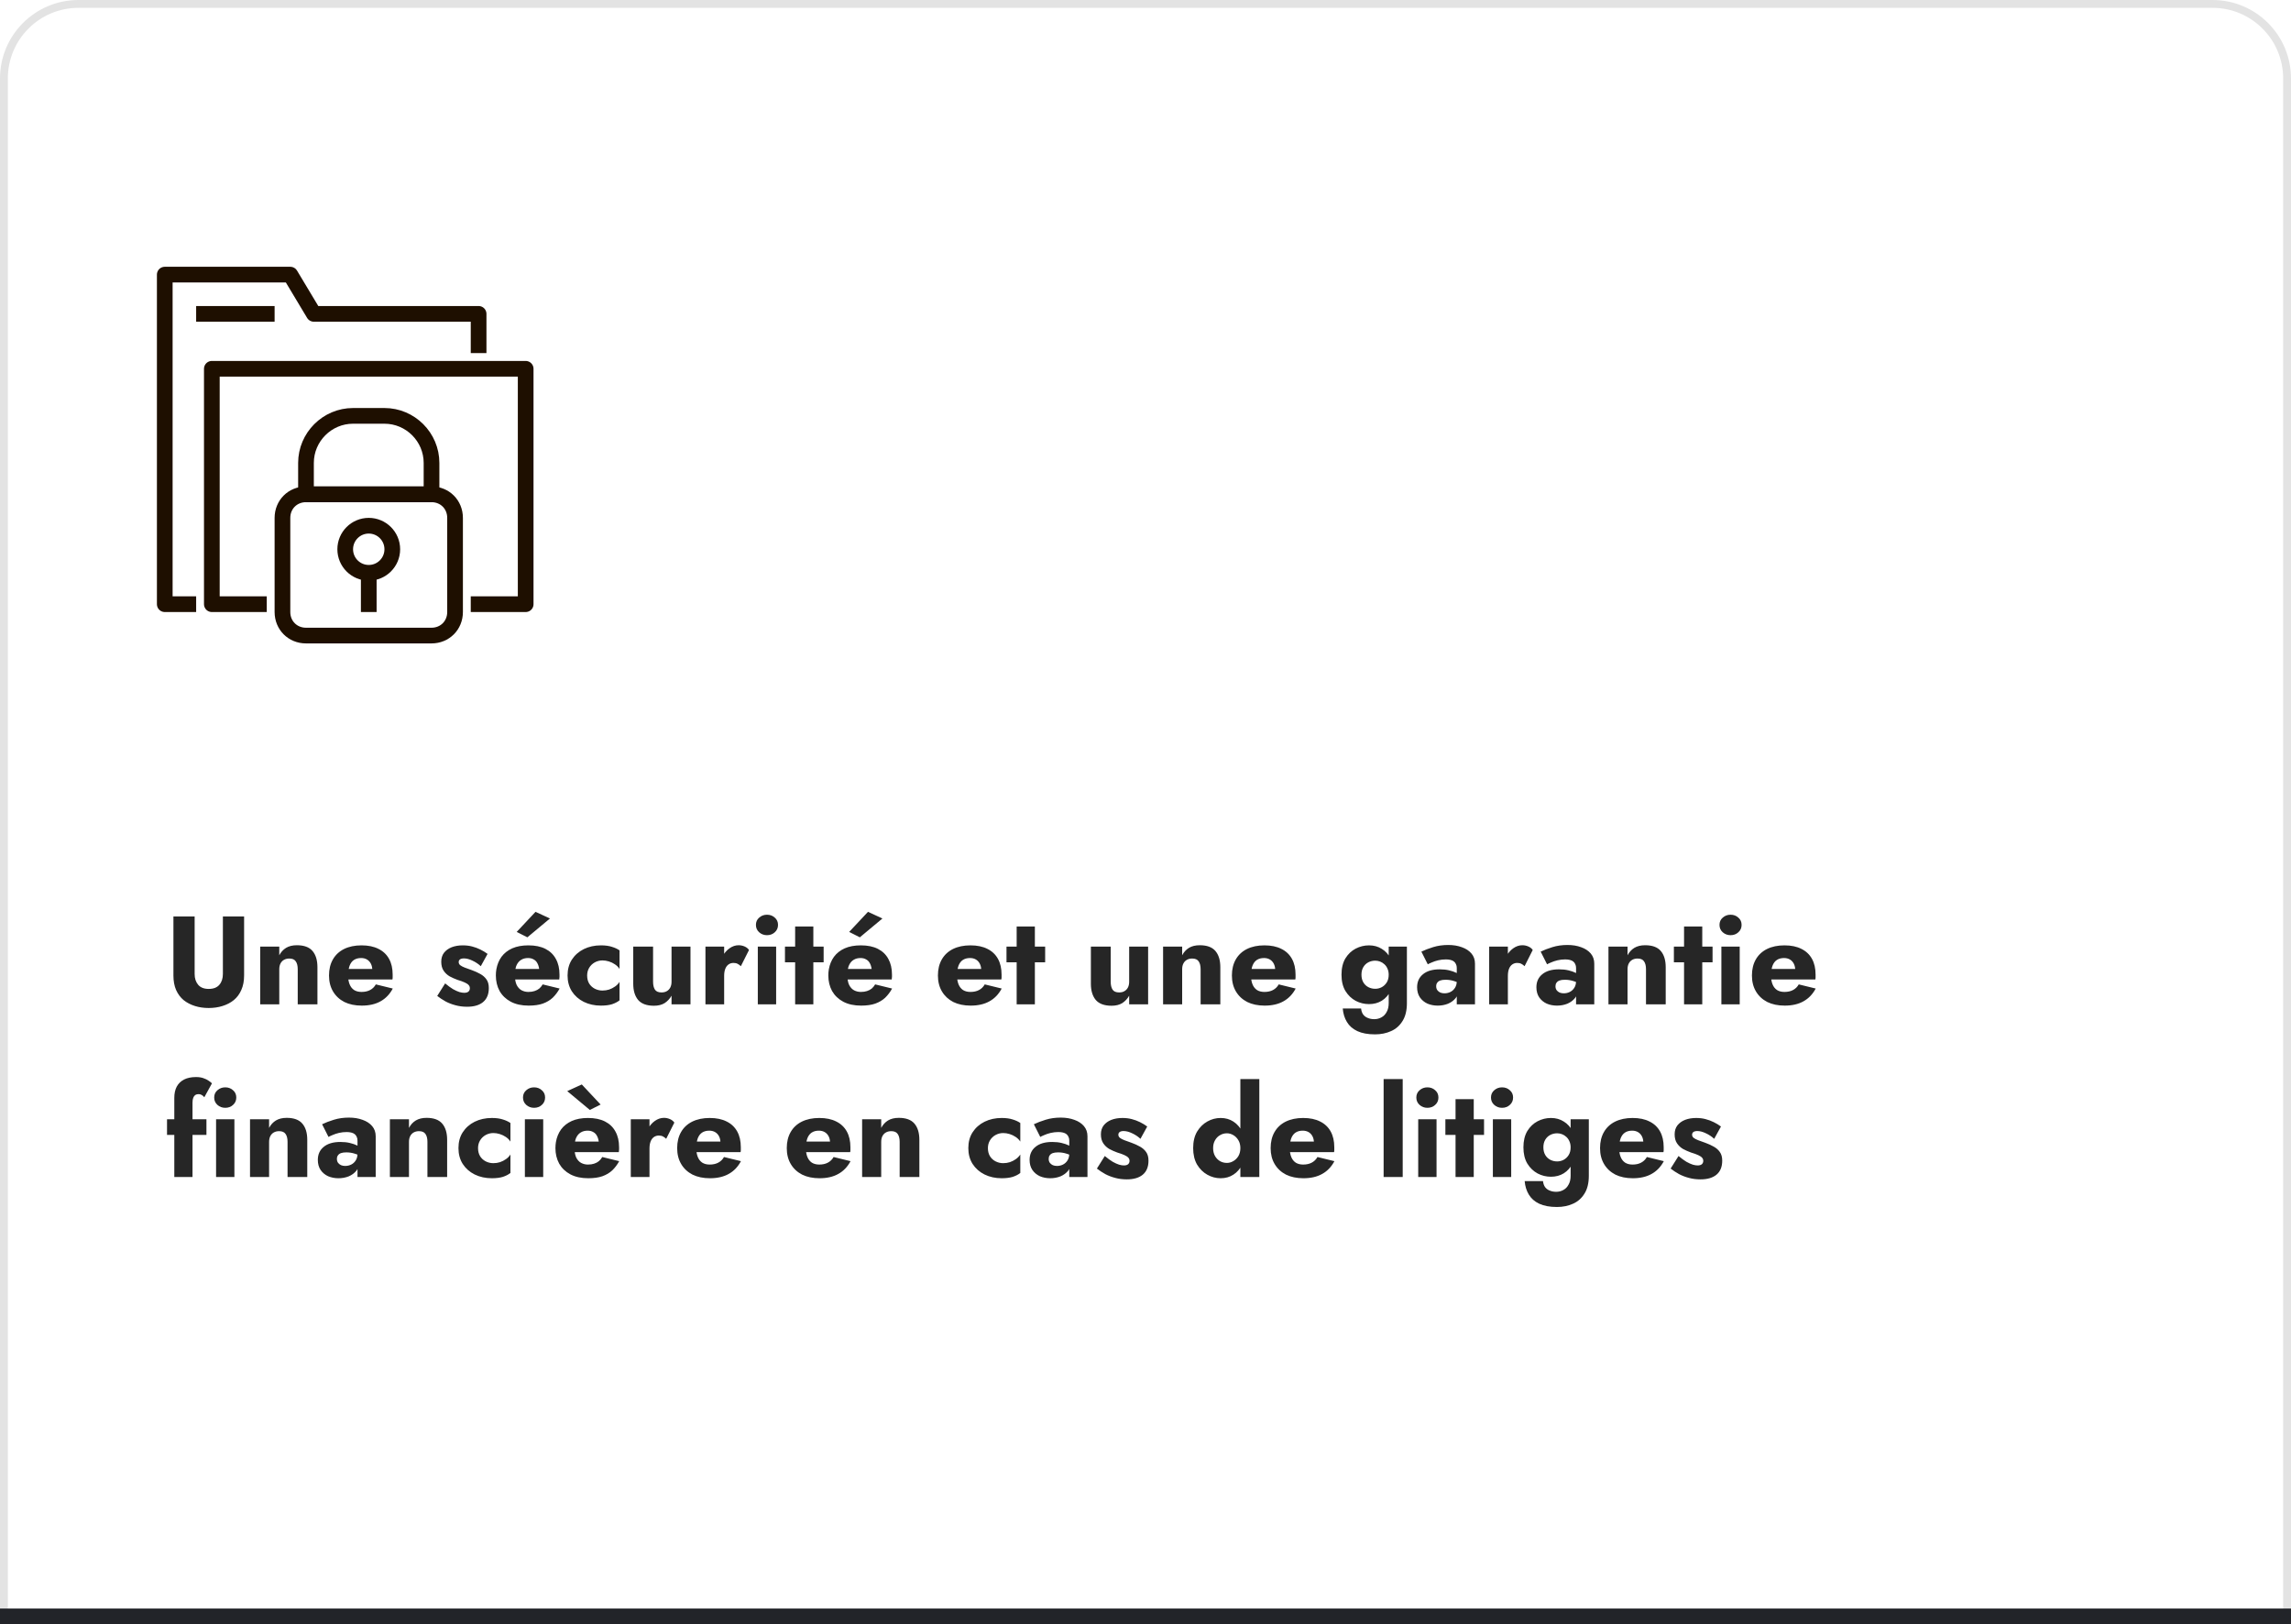 <svg xmlns="http://www.w3.org/2000/svg" width="292" height="207" viewBox="0 0 292 207" fill="none"><path d="M0.5 10C0.5 4.753 4.753 0.5 10 0.5H282C287.247 0.5 291.5 4.753 291.5 10V206.5H0.5V10Z" stroke="#E3E3E3"></path><rect y="205" width="292" height="2" fill="#222429"></rect><path d="M22.104 116.8V124.32C22.104 125.024 22.216 125.637 22.44 126.16C22.675 126.683 22.995 127.115 23.4 127.456C23.816 127.787 24.296 128.037 24.84 128.208C25.384 128.379 25.971 128.464 26.6 128.464C27.229 128.464 27.816 128.379 28.36 128.208C28.915 128.037 29.395 127.787 29.8 127.456C30.216 127.115 30.536 126.683 30.76 126.16C30.995 125.637 31.112 125.024 31.112 124.32V116.8H28.408V124.128C28.408 124.693 28.259 125.152 27.96 125.504C27.661 125.856 27.208 126.032 26.6 126.032C26.003 126.032 25.555 125.856 25.256 125.504C24.957 125.152 24.808 124.693 24.808 124.128V116.8H22.104ZM37.947 123.52V128H40.459V123.264C40.459 122.379 40.251 121.691 39.835 121.2C39.419 120.709 38.752 120.464 37.835 120.464C37.291 120.464 36.832 120.576 36.459 120.8C36.096 121.024 35.808 121.339 35.595 121.744V120.64H33.163V128H35.595V123.52C35.595 123.232 35.648 122.987 35.755 122.784C35.861 122.581 36.011 122.427 36.203 122.32C36.395 122.213 36.619 122.16 36.875 122.16C37.259 122.16 37.531 122.277 37.691 122.512C37.861 122.747 37.947 123.083 37.947 123.52ZM46.11 128.16C47.048 128.16 47.843 127.979 48.494 127.616C49.155 127.253 49.678 126.709 50.062 125.984L47.902 125.456C47.721 125.776 47.475 126.016 47.166 126.176C46.867 126.336 46.505 126.416 46.078 126.416C45.705 126.416 45.39 126.336 45.134 126.176C44.878 126.005 44.686 125.76 44.558 125.44C44.43 125.12 44.366 124.736 44.366 124.288C44.377 123.797 44.441 123.392 44.558 123.072C44.686 122.741 44.873 122.496 45.118 122.336C45.363 122.176 45.667 122.096 46.03 122.096C46.318 122.096 46.569 122.16 46.782 122.288C46.995 122.416 47.16 122.597 47.278 122.832C47.395 123.067 47.454 123.344 47.454 123.664C47.454 123.739 47.432 123.835 47.39 123.952C47.358 124.059 47.315 124.149 47.262 124.224L47.838 123.488H43.294V124.832H50.014C50.035 124.757 50.046 124.667 50.046 124.56C50.046 124.443 50.046 124.325 50.046 124.208C50.046 123.419 49.891 122.747 49.582 122.192C49.273 121.637 48.825 121.216 48.238 120.928C47.651 120.629 46.931 120.48 46.078 120.48C45.224 120.48 44.483 120.635 43.854 120.944C43.235 121.253 42.761 121.696 42.43 122.272C42.099 122.848 41.934 123.531 41.934 124.32C41.934 125.099 42.105 125.776 42.446 126.352C42.787 126.928 43.267 127.376 43.886 127.696C44.515 128.005 45.257 128.16 46.11 128.16ZM56.735 125.328L55.727 126.928C56.057 127.184 56.415 127.419 56.799 127.632C57.183 127.835 57.599 127.995 58.047 128.112C58.505 128.24 59.001 128.304 59.535 128.304C60.409 128.304 61.087 128.107 61.567 127.712C62.057 127.307 62.303 126.709 62.303 125.92C62.303 125.461 62.201 125.093 61.999 124.816C61.807 124.539 61.545 124.309 61.215 124.128C60.895 123.947 60.543 123.787 60.159 123.648C59.796 123.509 59.487 123.397 59.231 123.312C58.985 123.216 58.793 123.115 58.655 123.008C58.527 122.901 58.463 122.768 58.463 122.608C58.463 122.469 58.516 122.357 58.623 122.272C58.74 122.187 58.911 122.144 59.135 122.144C59.465 122.144 59.828 122.24 60.223 122.432C60.617 122.613 60.969 122.848 61.279 123.136L62.143 121.568C61.855 121.355 61.545 121.168 61.215 121.008C60.895 120.848 60.548 120.72 60.175 120.624C59.812 120.528 59.417 120.48 58.991 120.48C58.457 120.48 57.983 120.56 57.567 120.72C57.161 120.88 56.836 121.115 56.591 121.424C56.356 121.733 56.239 122.112 56.239 122.56C56.239 123.029 56.34 123.413 56.543 123.712C56.745 124.011 57.001 124.251 57.311 124.432C57.631 124.603 57.967 124.752 58.319 124.88C58.713 124.997 59.023 125.109 59.247 125.216C59.481 125.323 59.647 125.435 59.743 125.552C59.839 125.659 59.887 125.792 59.887 125.952C59.887 126.123 59.828 126.261 59.711 126.368C59.593 126.475 59.412 126.528 59.167 126.528C58.996 126.528 58.793 126.496 58.559 126.432C58.324 126.357 58.052 126.235 57.743 126.064C57.444 125.883 57.108 125.637 56.735 125.328ZM64.559 124.832H71.279C71.301 124.704 71.311 124.587 71.311 124.48C71.311 124.363 71.311 124.272 71.311 124.208C71.311 123.429 71.157 122.763 70.847 122.208C70.549 121.653 70.106 121.227 69.519 120.928C68.933 120.629 68.207 120.48 67.344 120.48C66.543 120.48 65.856 120.608 65.279 120.864C64.714 121.12 64.261 121.477 63.919 121.936C63.589 122.395 63.37 122.928 63.264 123.536C63.242 123.664 63.226 123.792 63.215 123.92C63.205 124.048 63.2 124.181 63.2 124.32C63.2 125.056 63.359 125.717 63.679 126.304C64.01 126.88 64.485 127.333 65.103 127.664C65.733 127.995 66.49 128.16 67.376 128.16C68.09 128.16 68.693 128.075 69.183 127.904C69.685 127.723 70.106 127.472 70.448 127.152C70.789 126.821 71.082 126.432 71.328 125.984L69.168 125.456C69.05 125.659 68.906 125.835 68.736 125.984C68.565 126.123 68.362 126.229 68.127 126.304C67.903 126.379 67.642 126.416 67.344 126.416C67.034 126.416 66.746 126.347 66.48 126.208C66.224 126.069 66.016 125.845 65.856 125.536C65.706 125.227 65.632 124.821 65.632 124.32L65.663 123.936C65.663 123.541 65.733 123.211 65.871 122.944C66.01 122.667 66.197 122.459 66.431 122.32C66.677 122.171 66.965 122.096 67.296 122.096C67.584 122.096 67.823 122.155 68.016 122.272C68.218 122.379 68.373 122.533 68.48 122.736C68.597 122.939 68.677 123.189 68.719 123.488H64.559V124.832ZM70.096 117.056L68.255 116.208L65.856 118.768L67.216 119.456L70.096 117.056ZM74.835 124.32C74.835 123.957 74.921 123.632 75.091 123.344C75.262 123.056 75.497 122.827 75.795 122.656C76.105 122.485 76.435 122.4 76.787 122.4C77.054 122.4 77.326 122.443 77.603 122.528C77.881 122.613 78.137 122.736 78.371 122.896C78.617 123.056 78.814 123.253 78.963 123.488V121.12C78.707 120.939 78.387 120.789 78.003 120.672C77.619 120.544 77.15 120.48 76.595 120.48C75.785 120.48 75.054 120.64 74.403 120.96C73.763 121.28 73.257 121.728 72.883 122.304C72.521 122.869 72.339 123.541 72.339 124.32C72.339 125.088 72.521 125.76 72.883 126.336C73.257 126.912 73.763 127.36 74.403 127.68C75.054 128 75.785 128.16 76.595 128.16C77.15 128.16 77.619 128.101 78.003 127.984C78.387 127.856 78.707 127.691 78.963 127.488V125.136C78.814 125.371 78.622 125.568 78.387 125.728C78.163 125.888 77.913 126.016 77.635 126.112C77.369 126.197 77.086 126.24 76.787 126.24C76.435 126.24 76.105 126.16 75.795 126C75.497 125.84 75.262 125.621 75.091 125.344C74.921 125.056 74.835 124.715 74.835 124.32ZM83.238 125.12V120.64H80.71V125.376C80.71 126.251 80.918 126.939 81.334 127.44C81.76 127.931 82.432 128.176 83.35 128.176C83.894 128.176 84.347 128.064 84.71 127.84C85.072 127.605 85.366 127.291 85.59 126.896V128H88.006V120.64H85.59V125.12C85.59 125.408 85.536 125.653 85.43 125.856C85.323 126.059 85.174 126.213 84.982 126.32C84.8 126.427 84.576 126.48 84.31 126.48C83.915 126.48 83.638 126.363 83.478 126.128C83.318 125.883 83.238 125.547 83.238 125.12ZM92.297 120.64H89.913V128H92.297V120.64ZM94.425 123.136L95.465 121.072C95.337 120.88 95.15 120.731 94.905 120.624C94.659 120.517 94.403 120.464 94.137 120.464C93.731 120.464 93.342 120.597 92.969 120.864C92.595 121.131 92.291 121.493 92.057 121.952C91.833 122.411 91.721 122.933 91.721 123.52L92.297 124.368C92.297 124.016 92.345 123.717 92.441 123.472C92.537 123.227 92.675 123.04 92.857 122.912C93.038 122.784 93.246 122.72 93.481 122.72C93.694 122.72 93.87 122.757 94.009 122.832C94.158 122.907 94.297 123.008 94.425 123.136ZM96.347 117.872C96.347 118.256 96.486 118.571 96.763 118.816C97.04 119.061 97.371 119.184 97.755 119.184C98.15 119.184 98.48 119.061 98.747 118.816C99.024 118.571 99.163 118.256 99.163 117.872C99.163 117.488 99.024 117.179 98.747 116.944C98.48 116.699 98.15 116.576 97.755 116.576C97.371 116.576 97.04 116.699 96.763 116.944C96.486 117.179 96.347 117.488 96.347 117.872ZM96.587 120.64V128H98.923V120.64H96.587ZM100.049 120.64V122.64H104.977V120.64H100.049ZM101.345 118.08V128H103.665V118.08H101.345ZM106.935 124.832H113.655C113.676 124.704 113.687 124.587 113.687 124.48C113.687 124.363 113.687 124.272 113.687 124.208C113.687 123.429 113.532 122.763 113.223 122.208C112.924 121.653 112.481 121.227 111.895 120.928C111.308 120.629 110.583 120.48 109.719 120.48C108.919 120.48 108.231 120.608 107.655 120.864C107.089 121.12 106.636 121.477 106.295 121.936C105.964 122.395 105.745 122.928 105.639 123.536C105.617 123.664 105.601 123.792 105.59 123.92C105.58 124.048 105.575 124.181 105.575 124.32C105.575 125.056 105.735 125.717 106.055 126.304C106.385 126.88 106.86 127.333 107.479 127.664C108.108 127.995 108.865 128.16 109.751 128.16C110.465 128.16 111.068 128.075 111.559 127.904C112.06 127.723 112.481 127.472 112.823 127.152C113.164 126.821 113.457 126.432 113.703 125.984L111.543 125.456C111.425 125.659 111.281 125.835 111.111 125.984C110.94 126.123 110.737 126.229 110.503 126.304C110.279 126.379 110.017 126.416 109.719 126.416C109.409 126.416 109.121 126.347 108.855 126.208C108.599 126.069 108.391 125.845 108.231 125.536C108.081 125.227 108.007 124.821 108.007 124.32L108.039 123.936C108.039 123.541 108.108 123.211 108.247 122.944C108.385 122.667 108.572 122.459 108.807 122.32C109.052 122.171 109.34 122.096 109.671 122.096C109.959 122.096 110.199 122.155 110.391 122.272C110.593 122.379 110.748 122.533 110.855 122.736C110.972 122.939 111.052 123.189 111.095 123.488H106.935V124.832ZM112.471 117.056L110.631 116.208L108.231 118.768L109.591 119.456L112.471 117.056ZM123.719 128.16C124.658 128.16 125.453 127.979 126.103 127.616C126.765 127.253 127.287 126.709 127.671 125.984L125.511 125.456C125.33 125.776 125.085 126.016 124.775 126.176C124.477 126.336 124.114 126.416 123.687 126.416C123.314 126.416 122.999 126.336 122.743 126.176C122.487 126.005 122.295 125.76 122.167 125.44C122.039 125.12 121.975 124.736 121.975 124.288C121.986 123.797 122.05 123.392 122.167 123.072C122.295 122.741 122.482 122.496 122.727 122.336C122.973 122.176 123.277 122.096 123.639 122.096C123.927 122.096 124.178 122.16 124.391 122.288C124.605 122.416 124.77 122.597 124.887 122.832C125.005 123.067 125.063 123.344 125.063 123.664C125.063 123.739 125.042 123.835 124.999 123.952C124.967 124.059 124.925 124.149 124.871 124.224L125.447 123.488H120.903V124.832H127.623C127.645 124.757 127.655 124.667 127.655 124.56C127.655 124.443 127.655 124.325 127.655 124.208C127.655 123.419 127.501 122.747 127.191 122.192C126.882 121.637 126.434 121.216 125.847 120.928C125.261 120.629 124.541 120.48 123.687 120.48C122.834 120.48 122.093 120.635 121.463 120.944C120.845 121.253 120.37 121.696 120.039 122.272C119.709 122.848 119.543 123.531 119.543 124.32C119.543 125.099 119.714 125.776 120.055 126.352C120.397 126.928 120.877 127.376 121.495 127.696C122.125 128.005 122.866 128.16 123.719 128.16ZM128.283 120.64V122.64H133.211V120.64H128.283ZM129.579 118.08V128H131.899V118.08H129.579ZM141.566 125.12V120.64H139.038V125.376C139.038 126.251 139.246 126.939 139.662 127.44C140.088 127.931 140.76 128.176 141.678 128.176C142.222 128.176 142.675 128.064 143.038 127.84C143.4 127.605 143.694 127.291 143.918 126.896V128H146.334V120.64H143.918V125.12C143.918 125.408 143.864 125.653 143.758 125.856C143.651 126.059 143.502 126.213 143.31 126.32C143.128 126.427 142.904 126.48 142.638 126.48C142.243 126.48 141.966 126.363 141.806 126.128C141.646 125.883 141.566 125.547 141.566 125.12ZM153.025 123.52V128H155.537V123.264C155.537 122.379 155.329 121.691 154.913 121.2C154.497 120.709 153.83 120.464 152.913 120.464C152.369 120.464 151.91 120.576 151.537 120.8C151.174 121.024 150.886 121.339 150.673 121.744V120.64H148.241V128H150.673V123.52C150.673 123.232 150.726 122.987 150.833 122.784C150.94 122.581 151.089 122.427 151.281 122.32C151.473 122.213 151.697 122.16 151.953 122.16C152.337 122.16 152.609 122.277 152.769 122.512C152.94 122.747 153.025 123.083 153.025 123.52ZM161.188 128.16C162.127 128.16 162.921 127.979 163.572 127.616C164.233 127.253 164.756 126.709 165.14 125.984L162.98 125.456C162.799 125.776 162.553 126.016 162.244 126.176C161.945 126.336 161.583 126.416 161.156 126.416C160.783 126.416 160.468 126.336 160.212 126.176C159.956 126.005 159.764 125.76 159.636 125.44C159.508 125.12 159.444 124.736 159.444 124.288C159.455 123.797 159.519 123.392 159.636 123.072C159.764 122.741 159.951 122.496 160.196 122.336C160.441 122.176 160.745 122.096 161.108 122.096C161.396 122.096 161.647 122.16 161.86 122.288C162.073 122.416 162.239 122.597 162.356 122.832C162.473 123.067 162.532 123.344 162.532 123.664C162.532 123.739 162.511 123.835 162.468 123.952C162.436 124.059 162.393 124.149 162.34 124.224L162.916 123.488H158.372V124.832H165.092C165.113 124.757 165.124 124.667 165.124 124.56C165.124 124.443 165.124 124.325 165.124 124.208C165.124 123.419 164.969 122.747 164.66 122.192C164.351 121.637 163.903 121.216 163.316 120.928C162.729 120.629 162.009 120.48 161.156 120.48C160.303 120.48 159.561 120.635 158.932 120.944C158.313 121.253 157.839 121.696 157.508 122.272C157.177 122.848 157.012 123.531 157.012 124.32C157.012 125.099 157.183 125.776 157.524 126.352C157.865 126.928 158.345 127.376 158.964 127.696C159.593 128.005 160.335 128.16 161.188 128.16ZM171.141 128.528C171.194 129.179 171.37 129.749 171.669 130.24C171.967 130.741 172.41 131.131 172.997 131.408C173.594 131.685 174.346 131.824 175.253 131.824C176.01 131.824 176.693 131.685 177.301 131.408C177.909 131.141 178.394 130.715 178.757 130.128C179.13 129.541 179.317 128.779 179.317 127.84V120.64H176.997V127.84C176.997 128.288 176.911 128.661 176.741 128.96C176.581 129.269 176.362 129.499 176.085 129.648C175.807 129.808 175.498 129.888 175.157 129.888C174.847 129.888 174.57 129.835 174.325 129.728C174.079 129.632 173.882 129.483 173.733 129.28C173.594 129.077 173.509 128.827 173.477 128.528H171.141ZM170.981 124.224C170.981 125.045 171.146 125.733 171.477 126.288C171.818 126.843 172.255 127.264 172.789 127.552C173.322 127.829 173.887 127.968 174.485 127.968C175.103 127.968 175.647 127.824 176.117 127.536C176.597 127.237 176.975 126.811 177.253 126.256C177.53 125.691 177.669 125.013 177.669 124.224C177.669 123.424 177.53 122.747 177.253 122.192C176.975 121.637 176.597 121.216 176.117 120.928C175.647 120.629 175.103 120.48 174.485 120.48C173.887 120.48 173.322 120.619 172.789 120.896C172.255 121.173 171.818 121.589 171.477 122.144C171.146 122.699 170.981 123.392 170.981 124.224ZM173.525 124.224C173.525 123.84 173.605 123.515 173.765 123.248C173.925 122.981 174.138 122.779 174.405 122.64C174.671 122.501 174.965 122.432 175.285 122.432C175.487 122.432 175.69 122.469 175.893 122.544C176.095 122.619 176.277 122.731 176.437 122.88C176.607 123.029 176.741 123.216 176.837 123.44C176.943 123.664 176.997 123.925 176.997 124.224C176.997 124.619 176.911 124.949 176.741 125.216C176.57 125.483 176.351 125.685 176.085 125.824C175.829 125.952 175.562 126.016 175.285 126.016C174.965 126.016 174.671 125.947 174.405 125.808C174.138 125.669 173.925 125.467 173.765 125.2C173.605 124.923 173.525 124.597 173.525 124.224ZM183.05 125.696C183.05 125.515 183.093 125.365 183.178 125.248C183.264 125.12 183.392 125.024 183.562 124.96C183.733 124.896 183.962 124.864 184.25 124.864C184.624 124.864 184.976 124.917 185.306 125.024C185.648 125.12 185.946 125.264 186.202 125.456V124.384C186.074 124.245 185.882 124.112 185.626 123.984C185.37 123.856 185.061 123.749 184.698 123.664C184.346 123.579 183.946 123.536 183.498 123.536C182.581 123.536 181.872 123.744 181.37 124.16C180.869 124.565 180.618 125.12 180.618 125.824C180.618 126.325 180.736 126.752 180.97 127.104C181.216 127.456 181.536 127.723 181.93 127.904C182.336 128.075 182.773 128.16 183.242 128.16C183.712 128.16 184.149 128.08 184.554 127.92C184.96 127.749 185.29 127.504 185.546 127.184C185.802 126.853 185.93 126.453 185.93 125.984L185.674 125.024C185.674 125.365 185.6 125.653 185.45 125.888C185.301 126.123 185.109 126.299 184.874 126.416C184.64 126.533 184.384 126.592 184.106 126.592C183.914 126.592 183.738 126.56 183.578 126.496C183.418 126.421 183.29 126.32 183.194 126.192C183.098 126.053 183.05 125.888 183.05 125.696ZM181.978 122.896C182.085 122.832 182.256 122.752 182.49 122.656C182.725 122.549 182.997 122.459 183.306 122.384C183.626 122.309 183.952 122.272 184.282 122.272C184.506 122.272 184.704 122.293 184.874 122.336C185.056 122.379 185.205 122.448 185.322 122.544C185.44 122.64 185.525 122.757 185.578 122.896C185.642 123.024 185.674 123.179 185.674 123.36V128H187.994V122.816C187.994 122.304 187.845 121.872 187.546 121.52C187.248 121.168 186.842 120.901 186.33 120.72C185.818 120.528 185.237 120.432 184.586 120.432C183.893 120.432 183.253 120.523 182.666 120.704C182.08 120.885 181.578 121.077 181.162 121.28L181.978 122.896ZM192.187 120.64H189.803V128H192.187V120.64ZM194.315 123.136L195.355 121.072C195.227 120.88 195.041 120.731 194.795 120.624C194.55 120.517 194.294 120.464 194.027 120.464C193.622 120.464 193.233 120.597 192.859 120.864C192.486 121.131 192.182 121.493 191.947 121.952C191.723 122.411 191.611 122.933 191.611 123.52L192.187 124.368C192.187 124.016 192.235 123.717 192.331 123.472C192.427 123.227 192.566 123.04 192.747 122.912C192.929 122.784 193.137 122.72 193.371 122.72C193.585 122.72 193.761 122.757 193.899 122.832C194.049 122.907 194.187 123.008 194.315 123.136ZM198.254 125.696C198.254 125.515 198.296 125.365 198.382 125.248C198.467 125.12 198.595 125.024 198.766 124.96C198.936 124.896 199.166 124.864 199.454 124.864C199.827 124.864 200.179 124.917 200.51 125.024C200.851 125.12 201.15 125.264 201.406 125.456V124.384C201.278 124.245 201.086 124.112 200.83 123.984C200.574 123.856 200.264 123.749 199.902 123.664C199.55 123.579 199.15 123.536 198.702 123.536C197.784 123.536 197.075 123.744 196.574 124.16C196.072 124.565 195.822 125.12 195.822 125.824C195.822 126.325 195.939 126.752 196.174 127.104C196.419 127.456 196.739 127.723 197.134 127.904C197.539 128.075 197.976 128.16 198.446 128.16C198.915 128.16 199.352 128.08 199.758 127.92C200.163 127.749 200.494 127.504 200.75 127.184C201.006 126.853 201.134 126.453 201.134 125.984L200.878 125.024C200.878 125.365 200.803 125.653 200.654 125.888C200.504 126.123 200.312 126.299 200.078 126.416C199.843 126.533 199.587 126.592 199.31 126.592C199.118 126.592 198.942 126.56 198.782 126.496C198.622 126.421 198.494 126.32 198.398 126.192C198.302 126.053 198.254 125.888 198.254 125.696ZM197.182 122.896C197.288 122.832 197.459 122.752 197.694 122.656C197.928 122.549 198.2 122.459 198.51 122.384C198.83 122.309 199.155 122.272 199.486 122.272C199.71 122.272 199.907 122.293 200.078 122.336C200.259 122.379 200.408 122.448 200.526 122.544C200.643 122.64 200.728 122.757 200.782 122.896C200.846 123.024 200.878 123.179 200.878 123.36V128H203.198V122.816C203.198 122.304 203.048 121.872 202.75 121.52C202.451 121.168 202.046 120.901 201.534 120.72C201.022 120.528 200.44 120.432 199.79 120.432C199.096 120.432 198.456 120.523 197.87 120.704C197.283 120.885 196.782 121.077 196.366 121.28L197.182 122.896ZM209.791 123.52V128H212.303V123.264C212.303 122.379 212.095 121.691 211.679 121.2C211.263 120.709 210.596 120.464 209.679 120.464C209.135 120.464 208.676 120.576 208.303 120.8C207.94 121.024 207.652 121.339 207.439 121.744V120.64H205.007V128H207.439V123.52C207.439 123.232 207.492 122.987 207.599 122.784C207.705 122.581 207.855 122.427 208.047 122.32C208.239 122.213 208.463 122.16 208.719 122.16C209.103 122.16 209.375 122.277 209.535 122.512C209.705 122.747 209.791 123.083 209.791 123.52ZM213.346 120.64V122.64H218.274V120.64H213.346ZM214.642 118.08V128H216.962V118.08H214.642ZM219.159 117.872C219.159 118.256 219.298 118.571 219.575 118.816C219.853 119.061 220.183 119.184 220.567 119.184C220.962 119.184 221.293 119.061 221.559 118.816C221.837 118.571 221.975 118.256 221.975 117.872C221.975 117.488 221.837 117.179 221.559 116.944C221.293 116.699 220.962 116.576 220.567 116.576C220.183 116.576 219.853 116.699 219.575 116.944C219.298 117.179 219.159 117.488 219.159 117.872ZM219.399 120.64V128H221.735V120.64H219.399ZM227.469 128.16C228.408 128.16 229.203 127.979 229.853 127.616C230.515 127.253 231.037 126.709 231.421 125.984L229.261 125.456C229.08 125.776 228.835 126.016 228.525 126.176C228.227 126.336 227.864 126.416 227.437 126.416C227.064 126.416 226.749 126.336 226.493 126.176C226.237 126.005 226.045 125.76 225.917 125.44C225.789 125.12 225.725 124.736 225.725 124.288C225.736 123.797 225.8 123.392 225.917 123.072C226.045 122.741 226.232 122.496 226.477 122.336C226.723 122.176 227.027 122.096 227.389 122.096C227.677 122.096 227.928 122.16 228.141 122.288C228.355 122.416 228.52 122.597 228.637 122.832C228.755 123.067 228.813 123.344 228.813 123.664C228.813 123.739 228.792 123.835 228.749 123.952C228.717 124.059 228.675 124.149 228.621 124.224L229.197 123.488H224.653V124.832H231.373C231.395 124.757 231.405 124.667 231.405 124.56C231.405 124.443 231.405 124.325 231.405 124.208C231.405 123.419 231.251 122.747 230.941 122.192C230.632 121.637 230.184 121.216 229.597 120.928C229.011 120.629 228.291 120.48 227.437 120.48C226.584 120.48 225.843 120.635 225.213 120.944C224.595 121.253 224.12 121.696 223.789 122.272C223.459 122.848 223.293 123.531 223.293 124.32C223.293 125.099 223.464 125.776 223.805 126.352C224.147 126.928 224.627 127.376 225.245 127.696C225.875 128.005 226.616 128.16 227.469 128.16ZM21.288 142.64V144.64H26.312V142.64H21.288ZM26.04 139.84L27.016 138.064C26.909 137.957 26.765 137.845 26.584 137.728C26.403 137.6 26.184 137.493 25.928 137.408C25.672 137.312 25.357 137.264 24.984 137.264C24.376 137.264 23.864 137.371 23.448 137.584C23.043 137.797 22.733 138.101 22.52 138.496C22.317 138.891 22.216 139.365 22.216 139.92V150H24.536V140.528C24.536 140.272 24.568 140.064 24.632 139.904C24.696 139.744 24.781 139.627 24.888 139.552C25.005 139.477 25.144 139.44 25.304 139.44C25.443 139.44 25.571 139.472 25.688 139.536C25.816 139.6 25.933 139.701 26.04 139.84ZM27.3 139.872C27.3 140.256 27.439 140.571 27.716 140.816C27.993 141.061 28.324 141.184 28.708 141.184C29.103 141.184 29.433 141.061 29.7 140.816C29.977 140.571 30.116 140.256 30.116 139.872C30.116 139.488 29.977 139.179 29.7 138.944C29.433 138.699 29.103 138.576 28.708 138.576C28.324 138.576 27.993 138.699 27.716 138.944C27.439 139.179 27.3 139.488 27.3 139.872ZM27.54 142.64V150H29.876V142.64H27.54ZM36.65 145.52V150H39.162V145.264C39.162 144.379 38.954 143.691 38.538 143.2C38.122 142.709 37.455 142.464 36.538 142.464C35.994 142.464 35.535 142.576 35.162 142.8C34.799 143.024 34.511 143.339 34.298 143.744V142.64H31.866V150H34.298V145.52C34.298 145.232 34.351 144.987 34.458 144.784C34.565 144.581 34.714 144.427 34.906 144.32C35.098 144.213 35.322 144.16 35.578 144.16C35.962 144.16 36.234 144.277 36.394 144.512C36.565 144.747 36.65 145.083 36.65 145.52ZM42.941 147.696C42.941 147.515 42.984 147.365 43.069 147.248C43.154 147.12 43.282 147.024 43.453 146.96C43.624 146.896 43.853 146.864 44.141 146.864C44.514 146.864 44.866 146.917 45.197 147.024C45.538 147.12 45.837 147.264 46.093 147.456V146.384C45.965 146.245 45.773 146.112 45.517 145.984C45.261 145.856 44.952 145.749 44.589 145.664C44.237 145.579 43.837 145.536 43.389 145.536C42.472 145.536 41.762 145.744 41.261 146.16C40.76 146.565 40.509 147.12 40.509 147.824C40.509 148.325 40.626 148.752 40.861 149.104C41.106 149.456 41.426 149.723 41.821 149.904C42.226 150.075 42.664 150.16 43.133 150.16C43.602 150.16 44.04 150.08 44.445 149.92C44.85 149.749 45.181 149.504 45.437 149.184C45.693 148.853 45.821 148.453 45.821 147.984L45.565 147.024C45.565 147.365 45.49 147.653 45.341 147.888C45.192 148.123 45 148.299 44.765 148.416C44.53 148.533 44.274 148.592 43.997 148.592C43.805 148.592 43.629 148.56 43.469 148.496C43.309 148.421 43.181 148.32 43.085 148.192C42.989 148.053 42.941 147.888 42.941 147.696ZM41.869 144.896C41.976 144.832 42.146 144.752 42.381 144.656C42.616 144.549 42.888 144.459 43.197 144.384C43.517 144.309 43.842 144.272 44.173 144.272C44.397 144.272 44.594 144.293 44.765 144.336C44.946 144.379 45.096 144.448 45.213 144.544C45.33 144.64 45.416 144.757 45.469 144.896C45.533 145.024 45.565 145.179 45.565 145.36V150H47.885V144.816C47.885 144.304 47.736 143.872 47.437 143.52C47.138 143.168 46.733 142.901 46.221 142.72C45.709 142.528 45.128 142.432 44.477 142.432C43.784 142.432 43.144 142.523 42.557 142.704C41.97 142.885 41.469 143.077 41.053 143.28L41.869 144.896ZM54.478 145.52V150H56.99V145.264C56.99 144.379 56.782 143.691 56.366 143.2C55.95 142.709 55.283 142.464 54.366 142.464C53.822 142.464 53.363 142.576 52.99 142.8C52.627 143.024 52.339 143.339 52.126 143.744V142.64H49.694V150H52.126V145.52C52.126 145.232 52.179 144.987 52.286 144.784C52.393 144.581 52.542 144.427 52.734 144.32C52.926 144.213 53.15 144.16 53.406 144.16C53.79 144.16 54.062 144.277 54.222 144.512C54.393 144.747 54.478 145.083 54.478 145.52ZM60.929 146.32C60.929 145.957 61.014 145.632 61.185 145.344C61.356 145.056 61.59 144.827 61.889 144.656C62.199 144.485 62.529 144.4 62.881 144.4C63.148 144.4 63.42 144.443 63.697 144.528C63.974 144.613 64.231 144.736 64.465 144.896C64.71 145.056 64.908 145.253 65.057 145.488V143.12C64.801 142.939 64.481 142.789 64.097 142.672C63.713 142.544 63.244 142.48 62.689 142.48C61.879 142.48 61.148 142.64 60.497 142.96C59.857 143.28 59.35 143.728 58.977 144.304C58.614 144.869 58.433 145.541 58.433 146.32C58.433 147.088 58.614 147.76 58.977 148.336C59.35 148.912 59.857 149.36 60.497 149.68C61.148 150 61.879 150.16 62.689 150.16C63.244 150.16 63.713 150.101 64.097 149.984C64.481 149.856 64.801 149.691 65.057 149.488V147.136C64.908 147.371 64.716 147.568 64.481 147.728C64.257 147.888 64.007 148.016 63.729 148.112C63.462 148.197 63.18 148.24 62.881 148.24C62.529 148.24 62.199 148.16 61.889 148C61.59 147.84 61.356 147.621 61.185 147.344C61.014 147.056 60.929 146.715 60.929 146.32ZM66.659 139.872C66.659 140.256 66.798 140.571 67.075 140.816C67.353 141.061 67.683 141.184 68.067 141.184C68.462 141.184 68.793 141.061 69.059 140.816C69.337 140.571 69.475 140.256 69.475 139.872C69.475 139.488 69.337 139.179 69.059 138.944C68.793 138.699 68.462 138.576 68.067 138.576C67.683 138.576 67.353 138.699 67.075 138.944C66.798 139.179 66.659 139.488 66.659 139.872ZM66.899 142.64V150H69.235V142.64H66.899ZM72.153 146.832H78.873C78.895 146.704 78.905 146.587 78.905 146.48C78.905 146.363 78.905 146.272 78.905 146.208C78.905 145.429 78.751 144.763 78.441 144.208C78.143 143.653 77.7 143.227 77.113 142.928C76.527 142.629 75.801 142.48 74.937 142.48C74.137 142.48 73.449 142.608 72.873 142.864C72.308 143.12 71.855 143.477 71.513 143.936C71.183 144.395 70.964 144.928 70.857 145.536C70.836 145.664 70.82 145.792 70.809 145.92C70.799 146.048 70.793 146.181 70.793 146.32C70.793 147.056 70.953 147.717 71.273 148.304C71.604 148.88 72.079 149.333 72.697 149.664C73.327 149.995 74.084 150.16 74.969 150.16C75.684 150.16 76.287 150.075 76.777 149.904C77.279 149.723 77.7 149.472 78.041 149.152C78.383 148.821 78.676 148.432 78.921 147.984L76.761 147.456C76.644 147.659 76.5 147.835 76.329 147.984C76.159 148.123 75.956 148.229 75.721 148.304C75.497 148.379 75.236 148.416 74.937 148.416C74.628 148.416 74.34 148.347 74.073 148.208C73.817 148.069 73.609 147.845 73.449 147.536C73.3 147.227 73.225 146.821 73.225 146.32L73.257 145.936C73.257 145.541 73.327 145.211 73.465 144.944C73.604 144.667 73.791 144.459 74.025 144.32C74.271 144.171 74.559 144.096 74.889 144.096C75.177 144.096 75.417 144.155 75.609 144.272C75.812 144.379 75.967 144.533 76.073 144.736C76.191 144.939 76.271 145.189 76.313 145.488H72.153V146.832ZM72.297 139.056L75.177 141.456L76.553 140.768L74.153 138.208L72.297 139.056ZM82.781 142.64H80.397V150H82.781V142.64ZM84.909 145.136L85.949 143.072C85.821 142.88 85.635 142.731 85.389 142.624C85.144 142.517 84.888 142.464 84.621 142.464C84.216 142.464 83.826 142.597 83.453 142.864C83.08 143.131 82.776 143.493 82.541 143.952C82.317 144.411 82.205 144.933 82.205 145.52L82.781 146.368C82.781 146.016 82.829 145.717 82.925 145.472C83.021 145.227 83.16 145.04 83.341 144.912C83.522 144.784 83.731 144.72 83.965 144.72C84.178 144.72 84.355 144.757 84.493 144.832C84.642 144.907 84.781 145.008 84.909 145.136ZM90.485 150.16C91.424 150.16 92.218 149.979 92.869 149.616C93.53 149.253 94.053 148.709 94.437 147.984L92.277 147.456C92.096 147.776 91.85 148.016 91.541 148.176C91.242 148.336 90.879 148.416 90.453 148.416C90.079 148.416 89.765 148.336 89.509 148.176C89.253 148.005 89.061 147.76 88.933 147.44C88.805 147.12 88.741 146.736 88.741 146.288C88.751 145.797 88.816 145.392 88.933 145.072C89.061 144.741 89.248 144.496 89.493 144.336C89.738 144.176 90.042 144.096 90.405 144.096C90.693 144.096 90.944 144.16 91.157 144.288C91.37 144.416 91.535 144.597 91.653 144.832C91.77 145.067 91.829 145.344 91.829 145.664C91.829 145.739 91.808 145.835 91.765 145.952C91.733 146.059 91.69 146.149 91.637 146.224L92.213 145.488H87.669V146.832H94.389C94.41 146.757 94.421 146.667 94.421 146.56C94.421 146.443 94.421 146.325 94.421 146.208C94.421 145.419 94.266 144.747 93.957 144.192C93.647 143.637 93.2 143.216 92.613 142.928C92.026 142.629 91.306 142.48 90.453 142.48C89.6 142.48 88.858 142.635 88.229 142.944C87.61 143.253 87.135 143.696 86.805 144.272C86.474 144.848 86.309 145.531 86.309 146.32C86.309 147.099 86.48 147.776 86.821 148.352C87.162 148.928 87.642 149.376 88.261 149.696C88.89 150.005 89.632 150.16 90.485 150.16ZM104.454 150.16C105.392 150.16 106.187 149.979 106.838 149.616C107.499 149.253 108.022 148.709 108.406 147.984L106.246 147.456C106.064 147.776 105.819 148.016 105.51 148.176C105.211 148.336 104.848 148.416 104.422 148.416C104.048 148.416 103.734 148.336 103.478 148.176C103.222 148.005 103.03 147.76 102.902 147.44C102.774 147.12 102.71 146.736 102.71 146.288C102.72 145.797 102.784 145.392 102.902 145.072C103.03 144.741 103.216 144.496 103.462 144.336C103.707 144.176 104.011 144.096 104.374 144.096C104.662 144.096 104.912 144.16 105.126 144.288C105.339 144.416 105.504 144.597 105.622 144.832C105.739 145.067 105.798 145.344 105.798 145.664C105.798 145.739 105.776 145.835 105.734 145.952C105.702 146.059 105.659 146.149 105.606 146.224L106.182 145.488H101.638V146.832H108.358C108.379 146.757 108.39 146.667 108.39 146.56C108.39 146.443 108.39 146.325 108.39 146.208C108.39 145.419 108.235 144.747 107.926 144.192C107.616 143.637 107.168 143.216 106.582 142.928C105.995 142.629 105.275 142.48 104.422 142.48C103.568 142.48 102.827 142.635 102.198 142.944C101.579 143.253 101.104 143.696 100.774 144.272C100.443 144.848 100.278 145.531 100.278 146.32C100.278 147.099 100.448 147.776 100.79 148.352C101.131 148.928 101.611 149.376 102.23 149.696C102.859 150.005 103.6 150.16 104.454 150.16ZM114.666 145.52V150H117.178V145.264C117.178 144.379 116.97 143.691 116.554 143.2C116.138 142.709 115.471 142.464 114.554 142.464C114.01 142.464 113.551 142.576 113.178 142.8C112.815 143.024 112.527 143.339 112.314 143.744V142.64H109.882V150H112.314V145.52C112.314 145.232 112.367 144.987 112.474 144.784C112.58 144.581 112.73 144.427 112.922 144.32C113.114 144.213 113.338 144.16 113.594 144.16C113.978 144.16 114.25 144.277 114.41 144.512C114.58 144.747 114.666 145.083 114.666 145.52ZM125.914 146.32C125.914 145.957 125.999 145.632 126.17 145.344C126.34 145.056 126.575 144.827 126.874 144.656C127.183 144.485 127.514 144.4 127.866 144.4C128.132 144.4 128.404 144.443 128.682 144.528C128.959 144.613 129.215 144.736 129.45 144.896C129.695 145.056 129.892 145.253 130.042 145.488V143.12C129.786 142.939 129.466 142.789 129.082 142.672C128.698 142.544 128.228 142.48 127.674 142.48C126.863 142.48 126.132 142.64 125.482 142.96C124.842 143.28 124.335 143.728 123.962 144.304C123.599 144.869 123.418 145.541 123.418 146.32C123.418 147.088 123.599 147.76 123.962 148.336C124.335 148.912 124.842 149.36 125.482 149.68C126.132 150 126.863 150.16 127.674 150.16C128.228 150.16 128.698 150.101 129.082 149.984C129.466 149.856 129.786 149.691 130.042 149.488V147.136C129.892 147.371 129.7 147.568 129.466 147.728C129.242 147.888 128.991 148.016 128.714 148.112C128.447 148.197 128.164 148.24 127.866 148.24C127.514 148.24 127.183 148.16 126.874 148C126.575 147.84 126.34 147.621 126.17 147.344C125.999 147.056 125.914 146.715 125.914 146.32ZM133.66 147.696C133.66 147.515 133.702 147.365 133.788 147.248C133.873 147.12 134.001 147.024 134.172 146.96C134.342 146.896 134.572 146.864 134.86 146.864C135.233 146.864 135.585 146.917 135.916 147.024C136.257 147.12 136.556 147.264 136.812 147.456V146.384C136.684 146.245 136.492 146.112 136.236 145.984C135.98 145.856 135.67 145.749 135.308 145.664C134.956 145.579 134.556 145.536 134.108 145.536C133.19 145.536 132.481 145.744 131.98 146.16C131.478 146.565 131.228 147.12 131.228 147.824C131.228 148.325 131.345 148.752 131.58 149.104C131.825 149.456 132.145 149.723 132.54 149.904C132.945 150.075 133.382 150.16 133.852 150.16C134.321 150.16 134.758 150.08 135.164 149.92C135.569 149.749 135.9 149.504 136.156 149.184C136.412 148.853 136.54 148.453 136.54 147.984L136.284 147.024C136.284 147.365 136.209 147.653 136.06 147.888C135.91 148.123 135.718 148.299 135.484 148.416C135.249 148.533 134.993 148.592 134.716 148.592C134.524 148.592 134.348 148.56 134.188 148.496C134.028 148.421 133.9 148.32 133.804 148.192C133.708 148.053 133.66 147.888 133.66 147.696ZM132.588 144.896C132.694 144.832 132.865 144.752 133.1 144.656C133.334 144.549 133.606 144.459 133.916 144.384C134.236 144.309 134.561 144.272 134.892 144.272C135.116 144.272 135.313 144.293 135.484 144.336C135.665 144.379 135.814 144.448 135.932 144.544C136.049 144.64 136.134 144.757 136.188 144.896C136.252 145.024 136.284 145.179 136.284 145.36V150H138.604V144.816C138.604 144.304 138.454 143.872 138.156 143.52C137.857 143.168 137.452 142.901 136.94 142.72C136.428 142.528 135.846 142.432 135.196 142.432C134.502 142.432 133.862 142.523 133.276 142.704C132.689 142.885 132.188 143.077 131.772 143.28L132.588 144.896ZM140.813 147.328L139.805 148.928C140.135 149.184 140.493 149.419 140.877 149.632C141.261 149.835 141.677 149.995 142.125 150.112C142.583 150.24 143.079 150.304 143.613 150.304C144.487 150.304 145.165 150.107 145.645 149.712C146.135 149.307 146.381 148.709 146.381 147.92C146.381 147.461 146.279 147.093 146.077 146.816C145.885 146.539 145.623 146.309 145.293 146.128C144.973 145.947 144.621 145.787 144.237 145.648C143.874 145.509 143.565 145.397 143.309 145.312C143.063 145.216 142.871 145.115 142.733 145.008C142.605 144.901 142.541 144.768 142.541 144.608C142.541 144.469 142.594 144.357 142.701 144.272C142.818 144.187 142.989 144.144 143.213 144.144C143.543 144.144 143.906 144.24 144.301 144.432C144.695 144.613 145.047 144.848 145.357 145.136L146.221 143.568C145.933 143.355 145.623 143.168 145.293 143.008C144.973 142.848 144.626 142.72 144.253 142.624C143.89 142.528 143.495 142.48 143.069 142.48C142.535 142.48 142.061 142.56 141.645 142.72C141.239 142.88 140.914 143.115 140.669 143.424C140.434 143.733 140.317 144.112 140.317 144.56C140.317 145.029 140.418 145.413 140.621 145.712C140.823 146.011 141.079 146.251 141.389 146.432C141.709 146.603 142.045 146.752 142.397 146.88C142.791 146.997 143.101 147.109 143.325 147.216C143.559 147.323 143.725 147.435 143.821 147.552C143.917 147.659 143.965 147.792 143.965 147.952C143.965 148.123 143.906 148.261 143.789 148.368C143.671 148.475 143.49 148.528 143.245 148.528C143.074 148.528 142.871 148.496 142.637 148.432C142.402 148.357 142.13 148.235 141.821 148.064C141.522 147.883 141.186 147.637 140.813 147.328ZM158.091 137.52V150H160.507V137.52H158.091ZM152.075 146.32C152.075 147.141 152.24 147.84 152.571 148.416C152.912 148.981 153.349 149.413 153.883 149.712C154.416 150.011 154.981 150.16 155.579 150.16C156.197 150.16 156.741 150.005 157.211 149.696C157.691 149.387 158.069 148.944 158.347 148.368C158.624 147.792 158.763 147.109 158.763 146.32C158.763 145.52 158.624 144.837 158.347 144.272C158.069 143.696 157.691 143.253 157.211 142.944C156.741 142.635 156.197 142.48 155.579 142.48C154.981 142.48 154.416 142.629 153.883 142.928C153.349 143.227 152.912 143.659 152.571 144.224C152.24 144.789 152.075 145.488 152.075 146.32ZM154.619 146.32C154.619 145.936 154.699 145.605 154.859 145.328C155.019 145.04 155.232 144.821 155.499 144.672C155.765 144.512 156.059 144.432 156.379 144.432C156.656 144.432 156.923 144.507 157.179 144.656C157.445 144.805 157.664 145.024 157.835 145.312C158.005 145.589 158.091 145.925 158.091 146.32C158.091 146.715 158.005 147.056 157.835 147.344C157.664 147.621 157.445 147.835 157.179 147.984C156.923 148.133 156.656 148.208 156.379 148.208C156.059 148.208 155.765 148.133 155.499 147.984C155.232 147.824 155.019 147.605 154.859 147.328C154.699 147.04 154.619 146.704 154.619 146.32ZM166.126 150.16C167.064 150.16 167.859 149.979 168.51 149.616C169.171 149.253 169.694 148.709 170.078 147.984L167.918 147.456C167.736 147.776 167.491 148.016 167.182 148.176C166.883 148.336 166.52 148.416 166.094 148.416C165.72 148.416 165.406 148.336 165.15 148.176C164.894 148.005 164.702 147.76 164.574 147.44C164.446 147.12 164.382 146.736 164.382 146.288C164.392 145.797 164.456 145.392 164.574 145.072C164.702 144.741 164.888 144.496 165.134 144.336C165.379 144.176 165.683 144.096 166.046 144.096C166.334 144.096 166.584 144.16 166.798 144.288C167.011 144.416 167.176 144.597 167.294 144.832C167.411 145.067 167.47 145.344 167.47 145.664C167.47 145.739 167.448 145.835 167.406 145.952C167.374 146.059 167.331 146.149 167.278 146.224L167.854 145.488H163.31V146.832H170.03C170.051 146.757 170.062 146.667 170.062 146.56C170.062 146.443 170.062 146.325 170.062 146.208C170.062 145.419 169.907 144.747 169.598 144.192C169.288 143.637 168.84 143.216 168.254 142.928C167.667 142.629 166.947 142.48 166.094 142.48C165.24 142.48 164.499 142.635 163.87 142.944C163.251 143.253 162.776 143.696 162.446 144.272C162.115 144.848 161.95 145.531 161.95 146.32C161.95 147.099 162.12 147.776 162.462 148.352C162.803 148.928 163.283 149.376 163.902 149.696C164.531 150.005 165.272 150.16 166.126 150.16ZM176.35 137.52V150H178.782V137.52H176.35ZM180.519 139.872C180.519 140.256 180.657 140.571 180.935 140.816C181.212 141.061 181.543 141.184 181.927 141.184C182.321 141.184 182.652 141.061 182.919 140.816C183.196 140.571 183.335 140.256 183.335 139.872C183.335 139.488 183.196 139.179 182.919 138.944C182.652 138.699 182.321 138.576 181.927 138.576C181.543 138.576 181.212 138.699 180.935 138.944C180.657 139.179 180.519 139.488 180.519 139.872ZM180.759 142.64V150H183.095V142.64H180.759ZM184.221 142.64V144.64H189.149V142.64H184.221ZM185.517 140.08V150H187.837V140.08H185.517ZM190.034 139.872C190.034 140.256 190.173 140.571 190.45 140.816C190.728 141.061 191.058 141.184 191.442 141.184C191.837 141.184 192.168 141.061 192.434 140.816C192.712 140.571 192.85 140.256 192.85 139.872C192.85 139.488 192.712 139.179 192.434 138.944C192.168 138.699 191.837 138.576 191.442 138.576C191.058 138.576 190.728 138.699 190.45 138.944C190.173 139.179 190.034 139.488 190.034 139.872ZM190.274 142.64V150H192.61V142.64H190.274ZM194.328 150.528C194.382 151.179 194.558 151.749 194.856 152.24C195.155 152.741 195.598 153.131 196.184 153.408C196.782 153.685 197.534 153.824 198.44 153.824C199.198 153.824 199.88 153.685 200.488 153.408C201.096 153.141 201.582 152.715 201.944 152.128C202.318 151.541 202.504 150.779 202.504 149.84V142.64H200.184V149.84C200.184 150.288 200.099 150.661 199.928 150.96C199.768 151.269 199.55 151.499 199.272 151.648C198.995 151.808 198.686 151.888 198.344 151.888C198.035 151.888 197.758 151.835 197.512 151.728C197.267 151.632 197.07 151.483 196.92 151.28C196.782 151.077 196.696 150.827 196.664 150.528H194.328ZM194.168 146.224C194.168 147.045 194.334 147.733 194.664 148.288C195.006 148.843 195.443 149.264 195.976 149.552C196.51 149.829 197.075 149.968 197.672 149.968C198.291 149.968 198.835 149.824 199.304 149.536C199.784 149.237 200.163 148.811 200.44 148.256C200.718 147.691 200.856 147.013 200.856 146.224C200.856 145.424 200.718 144.747 200.44 144.192C200.163 143.637 199.784 143.216 199.304 142.928C198.835 142.629 198.291 142.48 197.672 142.48C197.075 142.48 196.51 142.619 195.976 142.896C195.443 143.173 195.006 143.589 194.664 144.144C194.334 144.699 194.168 145.392 194.168 146.224ZM196.712 146.224C196.712 145.84 196.792 145.515 196.952 145.248C197.112 144.981 197.326 144.779 197.592 144.64C197.859 144.501 198.152 144.432 198.472 144.432C198.675 144.432 198.878 144.469 199.08 144.544C199.283 144.619 199.464 144.731 199.624 144.88C199.795 145.029 199.928 145.216 200.024 145.44C200.131 145.664 200.184 145.925 200.184 146.224C200.184 146.619 200.099 146.949 199.928 147.216C199.758 147.483 199.539 147.685 199.272 147.824C199.016 147.952 198.75 148.016 198.472 148.016C198.152 148.016 197.859 147.947 197.592 147.808C197.326 147.669 197.112 147.467 196.952 147.2C196.792 146.923 196.712 146.597 196.712 146.224ZM208.11 150.16C209.049 150.16 209.843 149.979 210.494 149.616C211.155 149.253 211.678 148.709 212.062 147.984L209.902 147.456C209.721 147.776 209.475 148.016 209.166 148.176C208.867 148.336 208.505 148.416 208.078 148.416C207.705 148.416 207.39 148.336 207.134 148.176C206.878 148.005 206.686 147.76 206.558 147.44C206.43 147.12 206.366 146.736 206.366 146.288C206.377 145.797 206.441 145.392 206.558 145.072C206.686 144.741 206.873 144.496 207.118 144.336C207.363 144.176 207.667 144.096 208.03 144.096C208.318 144.096 208.569 144.16 208.782 144.288C208.995 144.416 209.161 144.597 209.278 144.832C209.395 145.067 209.454 145.344 209.454 145.664C209.454 145.739 209.433 145.835 209.39 145.952C209.358 146.059 209.315 146.149 209.262 146.224L209.838 145.488H205.294V146.832H212.014C212.035 146.757 212.046 146.667 212.046 146.56C212.046 146.443 212.046 146.325 212.046 146.208C212.046 145.419 211.891 144.747 211.582 144.192C211.273 143.637 210.825 143.216 210.238 142.928C209.651 142.629 208.931 142.48 208.078 142.48C207.225 142.48 206.483 142.635 205.854 142.944C205.235 143.253 204.761 143.696 204.43 144.272C204.099 144.848 203.934 145.531 203.934 146.32C203.934 147.099 204.105 147.776 204.446 148.352C204.787 148.928 205.267 149.376 205.886 149.696C206.515 150.005 207.257 150.16 208.11 150.16ZM213.938 147.328L212.93 148.928C213.26 149.184 213.618 149.419 214.002 149.632C214.386 149.835 214.802 149.995 215.25 150.112C215.708 150.24 216.204 150.304 216.738 150.304C217.612 150.304 218.29 150.107 218.77 149.712C219.26 149.307 219.506 148.709 219.506 147.92C219.506 147.461 219.404 147.093 219.202 146.816C219.01 146.539 218.748 146.309 218.418 146.128C218.098 145.947 217.746 145.787 217.362 145.648C216.999 145.509 216.69 145.397 216.434 145.312C216.188 145.216 215.996 145.115 215.858 145.008C215.73 144.901 215.666 144.768 215.666 144.608C215.666 144.469 215.719 144.357 215.826 144.272C215.943 144.187 216.114 144.144 216.338 144.144C216.668 144.144 217.031 144.24 217.426 144.432C217.82 144.613 218.172 144.848 218.482 145.136L219.346 143.568C219.058 143.355 218.748 143.168 218.418 143.008C218.098 142.848 217.751 142.72 217.378 142.624C217.015 142.528 216.62 142.48 216.194 142.48C215.66 142.48 215.186 142.56 214.77 142.72C214.364 142.88 214.039 143.115 213.794 143.424C213.559 143.733 213.442 144.112 213.442 144.56C213.442 145.029 213.543 145.413 213.746 145.712C213.948 146.011 214.204 146.251 214.514 146.432C214.834 146.603 215.17 146.752 215.522 146.88C215.916 146.997 216.226 147.109 216.45 147.216C216.684 147.323 216.85 147.435 216.946 147.552C217.042 147.659 217.09 147.792 217.09 147.952C217.09 148.123 217.031 148.261 216.914 148.368C216.796 148.475 216.615 148.528 216.37 148.528C216.199 148.528 215.996 148.496 215.762 148.432C215.527 148.357 215.255 148.235 214.946 148.064C214.647 147.883 214.311 147.637 213.938 147.328Z" fill="#262626"></path><g clip-path="url(#clip0_399_402)"><path d="M25 77H21V35H37L40 40H61V45" stroke="#1E0F00" stroke-width="2" stroke-miterlimit="10" stroke-linejoin="round"></path><path d="M34 77H27V47H67V77H60" stroke="#1E0F00" stroke-width="2" stroke-miterlimit="10" stroke-linejoin="round"></path><path d="M35 40H25" stroke="#1E0F00" stroke-width="2" stroke-miterlimit="10" stroke-linejoin="round"></path><path d="M39 81H55C56.7 81 58 79.7 58 78V66C58 64.3 56.7 63 55 63H39C37.3 63 36 64.3 36 66V78C36 79.7 37.3 81 39 81Z" stroke="#1E0F00" stroke-width="2" stroke-miterlimit="10" stroke-linejoin="round"></path><path d="M39 63H55V59C55 55.7 52.3 53 49 53H45C41.7 53 39 55.7 39 59V63Z" stroke="#1E0F00" stroke-width="2" stroke-miterlimit="10" stroke-linejoin="round"></path><path d="M47 73C48.657 73 50 71.657 50 70C50 68.343 48.657 67 47 67C45.343 67 44 68.343 44 70C44 71.657 45.343 73 47 73Z" stroke="#1E0F00" stroke-width="2" stroke-miterlimit="10" stroke-linejoin="round"></path><path d="M47 78V73" stroke="#1E0F00" stroke-width="2" stroke-miterlimit="10" stroke-linejoin="round"></path></g><defs><clipPath id="clip0_399_402"><rect width="48" height="48" fill="white" transform="translate(20 34)"></rect></clipPath></defs></svg>